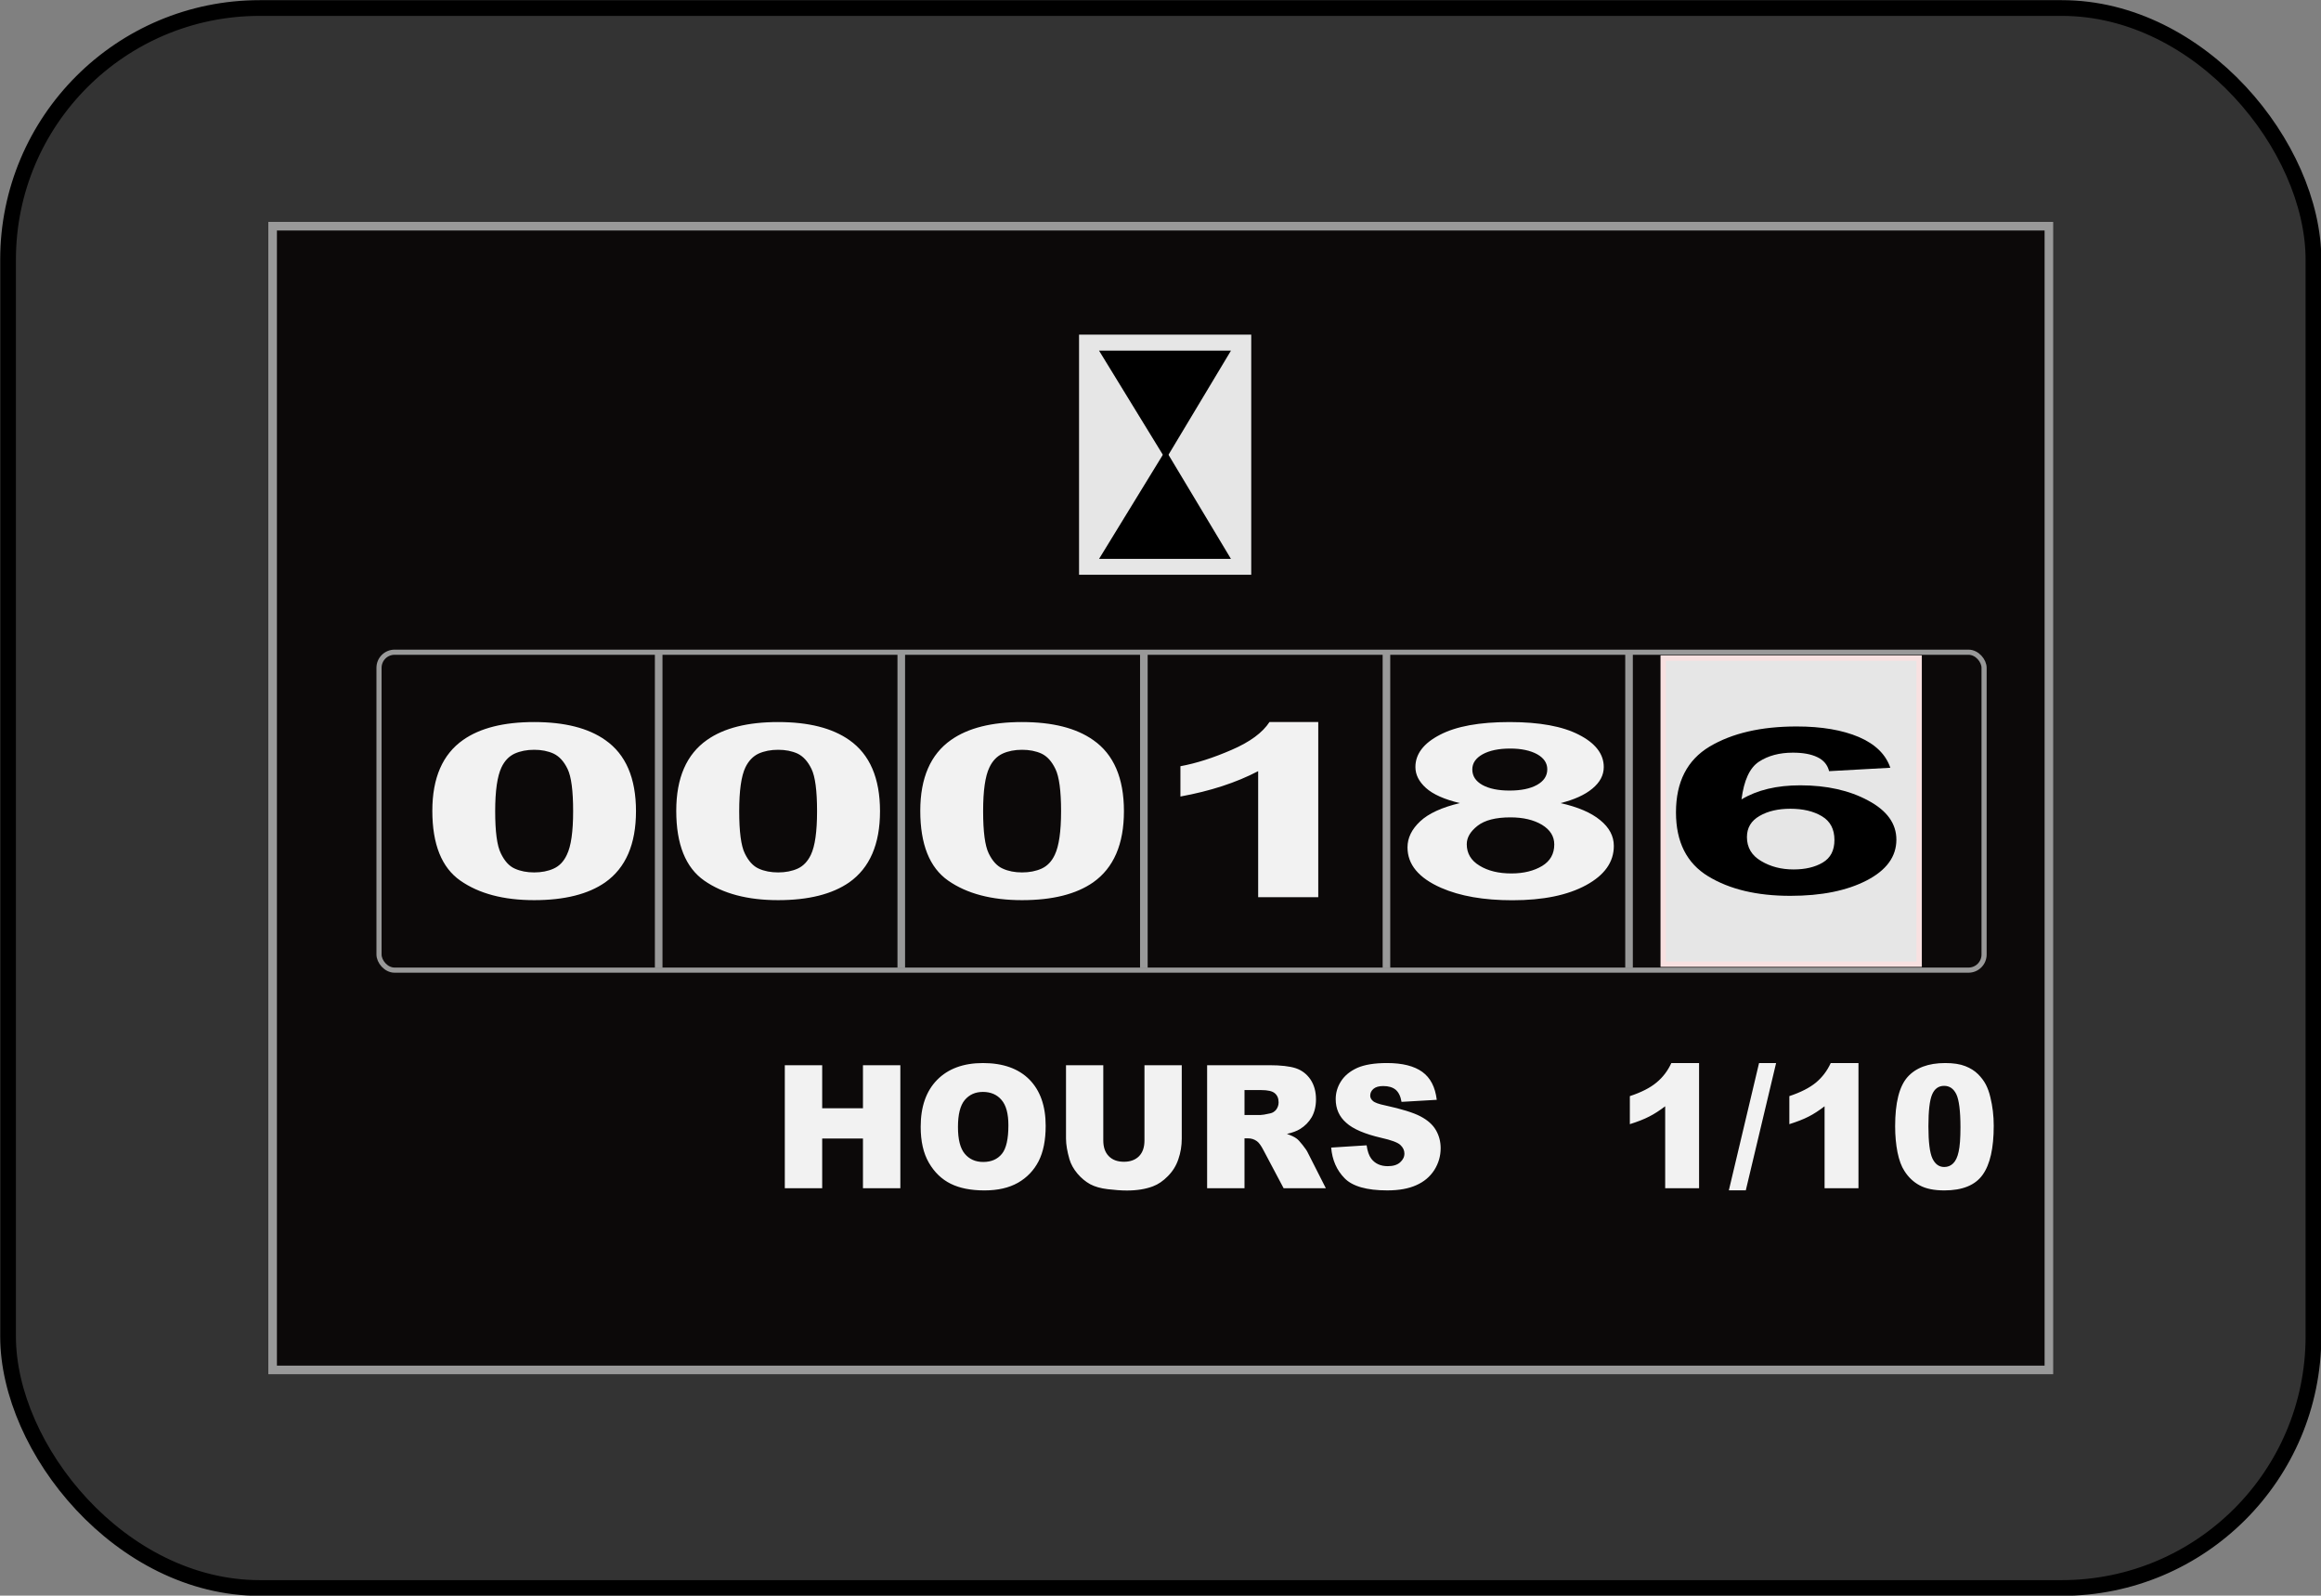 <?xml version="1.0" encoding="UTF-8"?>
<svg version="1.0" viewBox="0 0 200 137.49" xmlns="http://www.w3.org/2000/svg">
<rect x="0" y="0" width="200" height="137.49" fill="#808080" stroke="none"/>
<g transform="matrix(.885 0 0 .885 -254.31 -190.23)">
<rect x="288.14" y="215.73" width="224.47" height="153.83" ry="24.507" fill="#333" fill-rule="evenodd" stroke="#000" stroke-linecap="round" stroke-width="1.532"/>
<rect x="313.9" y="236.97" width="172.95" height="111.36" ry="0" fill="#0c0909" fill-rule="evenodd" stroke="#999" stroke-linecap="round" stroke-width=".837"/>
<path d="m363.77 318.66h3.64v4.19h3.97v-4.19h3.64v11.98h-3.64v-4.84h-3.97v4.84h-3.64v-11.98zm13.23 6c0-1.96 0.53-3.48 1.6-4.57s2.56-1.64 4.46-1.64c1.96 0 3.47 0.54 4.53 1.61 1.05 1.07 1.58 2.57 1.58 4.5 0 1.4-0.23 2.55-0.69 3.45-0.46 0.89-1.13 1.59-2 2.09-0.88 0.5-1.97 0.75-3.27 0.75-1.33 0-2.42-0.22-3.29-0.65s-1.58-1.11-2.12-2.04-0.8-2.1-0.8-3.5zm3.63 0.02c0 1.21 0.22 2.07 0.66 2.6s1.04 0.8 1.8 0.8c0.78 0 1.38-0.26 1.81-0.78s0.64-1.45 0.64-2.79c0-1.13-0.22-1.95-0.67-2.47-0.44-0.52-1.05-0.78-1.81-0.78-0.74 0-1.32 0.26-1.77 0.79-0.44 0.53-0.66 1.4-0.66 2.63zm18.16-6.02h3.63v7.14c0 0.71-0.11 1.38-0.33 2.01-0.21 0.63-0.55 1.18-1.02 1.65-0.46 0.47-0.94 0.8-1.45 0.99-0.71 0.27-1.55 0.41-2.54 0.41-0.57 0-1.2-0.05-1.87-0.13-0.68-0.08-1.25-0.24-1.7-0.48-0.45-0.25-0.87-0.59-1.25-1.04-0.37-0.44-0.63-0.91-0.77-1.38-0.22-0.76-0.34-1.44-0.34-2.03v-7.14h3.63v7.32c0 0.65 0.17 1.16 0.53 1.53s0.85 0.55 1.48 0.55c0.62 0 1.11-0.18 1.47-0.54 0.36-0.37 0.53-0.88 0.53-1.54v-7.32zm6.1 11.98v-11.98h6.05c1.12 0 1.98 0.1 2.57 0.29 0.6 0.2 1.07 0.56 1.44 1.09 0.36 0.54 0.54 1.18 0.54 1.95 0 0.66-0.14 1.23-0.41 1.72-0.28 0.48-0.66 0.87-1.15 1.17-0.31 0.19-0.74 0.35-1.27 0.47 0.43 0.15 0.74 0.3 0.94 0.45 0.13 0.09 0.33 0.3 0.58 0.62 0.26 0.33 0.43 0.57 0.51 0.75l1.76 3.47h-4.11l-1.94-3.66c-0.24-0.47-0.46-0.78-0.66-0.92-0.26-0.19-0.55-0.28-0.88-0.28h-0.33v4.86h-3.64zm3.64-7.13h1.54c0.16 0 0.48-0.05 0.96-0.16 0.24-0.05 0.43-0.17 0.59-0.37 0.15-0.21 0.23-0.44 0.23-0.7 0-0.39-0.12-0.68-0.37-0.89-0.24-0.21-0.69-0.31-1.35-0.31h-1.6v2.43zm8.44 3.17 3.45-0.22c0.08 0.57 0.23 1.01 0.46 1.31 0.37 0.48 0.91 0.72 1.6 0.72 0.52 0 0.92-0.12 1.2-0.37s0.42-0.53 0.42-0.86c0-0.31-0.13-0.59-0.4-0.84-0.26-0.24-0.88-0.47-1.86-0.69-1.59-0.37-2.73-0.85-3.4-1.46-0.69-0.6-1.03-1.37-1.03-2.31 0-0.61 0.17-1.2 0.52-1.74 0.35-0.55 0.88-0.98 1.58-1.3 0.71-0.31 1.67-0.47 2.89-0.47 1.51 0 2.65 0.29 3.44 0.86s1.26 1.47 1.41 2.72l-3.43 0.2c-0.09-0.54-0.28-0.93-0.57-1.18-0.29-0.24-0.69-0.36-1.21-0.36-0.42 0-0.74 0.09-0.95 0.27s-0.32 0.4-0.32 0.67c0 0.19 0.09 0.36 0.26 0.51 0.17 0.16 0.58 0.31 1.22 0.44 1.59 0.35 2.73 0.7 3.41 1.06 0.69 0.36 1.19 0.8 1.5 1.33s0.47 1.12 0.47 1.77c0 0.77-0.21 1.48-0.62 2.13-0.42 0.65-1 1.14-1.75 1.47-0.75 0.34-1.69 0.51-2.83 0.51-2 0-3.39-0.4-4.15-1.18-0.77-0.78-1.21-1.78-1.31-2.99zm35.82-8.23v12.19h-3.3v-7.98c-0.54 0.41-1.06 0.75-1.56 1-0.5 0.26-1.12 0.5-1.88 0.74v-2.73c1.12-0.37 1.98-0.81 2.59-1.32 0.62-0.51 1.1-1.14 1.45-1.9h2.7zm5.84 0h1.66l-2.95 12.39h-1.65l2.94-12.39zm9.68 0v12.19h-3.3v-7.98c-0.54 0.41-1.05 0.75-1.55 1-0.5 0.26-1.13 0.5-1.88 0.74v-2.73c1.11-0.37 1.97-0.81 2.59-1.32 0.61-0.51 1.09-1.14 1.44-1.9h2.7zm3.57 6.15c0-2.28 0.4-3.87 1.2-4.78 0.81-0.91 2.03-1.37 3.68-1.37 0.79 0 1.44 0.1 1.95 0.3s0.92 0.46 1.24 0.78 0.57 0.65 0.76 1.01c0.18 0.35 0.33 0.76 0.44 1.23 0.22 0.89 0.33 1.82 0.33 2.79 0 2.18-0.36 3.77-1.08 4.77-0.72 1.01-1.96 1.52-3.73 1.52-0.99 0-1.79-0.16-2.4-0.49-0.6-0.32-1.1-0.79-1.49-1.41-0.29-0.44-0.51-1.04-0.67-1.81-0.15-0.77-0.23-1.61-0.23-2.54zm3.24 0.01c0 1.53 0.13 2.57 0.39 3.13 0.27 0.56 0.65 0.83 1.15 0.83 0.34 0 0.62-0.11 0.87-0.35 0.24-0.24 0.42-0.61 0.53-1.13 0.12-0.51 0.18-1.31 0.18-2.39 0-1.59-0.14-2.66-0.4-3.21-0.27-0.55-0.66-0.82-1.19-0.82-0.54 0-0.93 0.28-1.17 0.84s-0.36 1.59-0.36 3.1z" fill="#f2f2f2"/>
<rect x="392.42" y="247.53" width="16.765" height="23.379" ry="0" fill="#e6e6e6" fill-rule="evenodd"/>
<g transform="matrix(1.674 0 0 1.761 262.64 212.25)" fill-rule="evenodd" stroke="#000" stroke-width=".311px">
<path d="m86.08 21.076h-7.104l3.589 5.568 3.515-5.568z"/>
<path d="m86.08 32.277h-7.104l3.589-5.569 3.515 5.569z"/>
</g>
<rect x="449.3" y="279.02" width="24.914" height="29.805" fill="#e6e6e6" fill-rule="evenodd" stroke="#f8e1e1" stroke-linecap="round" stroke-width=".529"/>
<path d="m339.37 285.25c2.95 0 5.27 0.58 6.93 1.76 1.99 1.39 2.98 3.7 2.98 6.92 0 3.21-1 5.52-3 6.93-1.65 1.15-3.96 1.73-6.91 1.73-2.98 0-5.37-0.63-7.19-1.9s-2.73-3.54-2.73-6.8c0-3.2 1-5.5 3-6.9 1.65-1.16 3.96-1.74 6.92-1.74zm0 2.7c-0.71 0-1.34 0.12-1.9 0.37-0.56 0.26-0.99 0.71-1.29 1.35-0.4 0.85-0.61 2.26-0.61 4.26 0 1.99 0.18 3.36 0.55 4.1 0.36 0.75 0.81 1.25 1.36 1.49 0.55 0.25 1.18 0.37 1.89 0.37 0.7 0 1.34-0.12 1.89-0.37 0.56-0.25 0.99-0.7 1.29-1.35 0.41-0.84 0.61-2.25 0.61-4.24 0-2-0.18-3.37-0.54-4.11-0.36-0.75-0.82-1.24-1.37-1.5-0.55-0.25-1.18-0.37-1.88-0.37zm23.75-2.7c2.96 0 5.27 0.58 6.94 1.76 1.98 1.39 2.98 3.7 2.98 6.92 0 3.21-1 5.52-3 6.93-1.66 1.15-3.96 1.73-6.92 1.73-2.97 0-5.37-0.63-7.19-1.9s-2.73-3.54-2.73-6.8c0-3.2 1-5.5 3-6.9 1.65-1.16 3.96-1.74 6.92-1.74zm0 2.7c-0.71 0-1.34 0.12-1.9 0.37-0.55 0.26-0.98 0.71-1.29 1.35-0.4 0.85-0.6 2.26-0.6 4.26 0 1.99 0.18 3.36 0.54 4.1 0.36 0.75 0.82 1.25 1.36 1.49 0.55 0.25 1.18 0.37 1.89 0.37s1.34-0.12 1.9-0.37c0.55-0.25 0.98-0.7 1.29-1.35 0.4-0.84 0.6-2.25 0.6-4.24 0-2-0.18-3.37-0.54-4.11-0.36-0.75-0.82-1.24-1.36-1.5-0.55-0.25-1.18-0.37-1.89-0.37zm23.75-2.7c2.96 0 5.27 0.58 6.94 1.76 1.99 1.39 2.98 3.7 2.98 6.92 0 3.21-1 5.52-3 6.93-1.65 1.15-3.96 1.73-6.92 1.73-2.97 0-5.37-0.63-7.19-1.9s-2.72-3.54-2.72-6.8c0-3.2 1-5.5 3-6.9 1.65-1.16 3.95-1.74 6.91-1.74zm0 2.7c-0.71 0-1.34 0.12-1.89 0.37-0.56 0.26-0.99 0.71-1.29 1.35-0.41 0.85-0.61 2.26-0.61 4.26 0 1.99 0.18 3.36 0.54 4.1 0.36 0.75 0.82 1.25 1.37 1.49 0.55 0.25 1.17 0.37 1.88 0.37s1.34-0.12 1.9-0.37c0.55-0.25 0.99-0.7 1.29-1.35 0.4-0.84 0.61-2.25 0.61-4.24 0-2-0.19-3.37-0.55-4.11-0.36-0.75-0.81-1.24-1.36-1.5-0.55-0.25-1.18-0.37-1.89-0.37zm28.84 14.35h-5.85v-12.27c-2.14 1.12-4.66 1.94-7.57 2.47v-2.95c1.53-0.28 3.19-0.81 4.98-1.59 1.79-0.77 3.02-1.68 3.69-2.71h4.75v17.05zm13.79-9.16c-1.51-0.36-2.61-0.85-3.3-1.47s-1.03-1.3-1.03-2.04c0-1.27 0.8-2.32 2.39-3.14 1.59-0.83 3.85-1.24 6.78-1.24 2.9 0 5.16 0.41 6.76 1.24 1.6 0.82 2.41 1.87 2.41 3.14 0 0.79-0.37 1.49-1.11 2.1-0.73 0.61-1.77 1.08-3.1 1.41 1.69 0.38 2.98 0.93 3.86 1.66 0.89 0.72 1.33 1.56 1.33 2.51 0 1.57-0.9 2.84-2.7 3.82s-4.19 1.47-7.18 1.47c-2.78 0-5.09-0.4-6.94-1.21-2.18-0.96-3.27-2.27-3.27-3.94 0-0.92 0.41-1.76 1.23-2.53s2.11-1.36 3.87-1.78zm1.21-3.28c0 0.65 0.33 1.15 0.99 1.52 0.66 0.36 1.54 0.54 2.64 0.54 1.11 0 2-0.18 2.67-0.55 0.66-0.37 1-0.87 1-1.52 0-0.61-0.33-1.1-0.99-1.47-0.66-0.36-1.54-0.55-2.62-0.55-1.12 0-2.02 0.19-2.69 0.56-0.66 0.37-1 0.86-1 1.47zm-0.54 7.28c0 0.89 0.41 1.59 1.24 2.09 0.83 0.51 1.86 0.76 3.1 0.76 1.2 0 2.2-0.25 3-0.73 0.79-0.48 1.18-1.18 1.18-2.09 0-0.8-0.4-1.43-1.2-1.92-0.81-0.48-1.83-0.72-3.07-0.72-1.43 0-2.49 0.27-3.2 0.82-0.7 0.55-1.05 1.14-1.05 1.79z" fill="#f2f2f2"/>
<path d="m471.41 289.7-5.96 0.33c-0.15-0.61-0.53-1.07-1.14-1.36-0.62-0.3-1.41-0.44-2.39-0.44-1.3 0-2.4 0.29-3.3 0.88s-1.46 1.81-1.7 3.67c1.54-0.92 3.44-1.37 5.72-1.37 2.57 0 4.78 0.49 6.61 1.48 1.84 0.98 2.75 2.25 2.75 3.81 0 1.65-0.96 2.97-2.89 3.97s-4.41 1.5-7.43 1.5c-3.25 0-5.91-0.63-8-1.9s-3.14-3.34-3.14-6.23c0-2.96 1.09-5.09 3.27-6.4 2.18-1.3 5-1.96 8.48-1.96 2.44 0 4.46 0.35 6.06 1.03 1.6 0.69 2.62 1.69 3.06 2.99zm-13.96 6.75c0 1.01 0.46 1.79 1.38 2.33 0.92 0.55 1.97 0.82 3.16 0.82 1.13 0 2.08-0.22 2.84-0.67s1.14-1.18 1.14-2.2c0-1.05-0.4-1.82-1.22-2.31s-1.84-0.73-3.07-0.73c-1.19 0-2.19 0.23-3 0.7-0.82 0.47-1.23 1.15-1.23 2.06z"/>
<rect x="324.26" y="278.45" width="156.28" height="30.954" ry="1.517" fill="none" stroke="#999" stroke-linecap="round" stroke-width=".5"/>
<path d="m351.49 278.65v30.55" fill="none" stroke="#999" stroke-width=".74px"/>
<path d="m375.11 278.65v30.55" fill="none" stroke="#999" stroke-width=".74px"/>
<path d="m398.73 278.65v30.55" fill="none" stroke="#999" stroke-width=".74px"/>
<path d="m422.35 278.65v30.55" fill="none" stroke="#999" stroke-width=".74px"/>
<path d="m445.97 278.65v30.55" fill="none" stroke="#999" stroke-width=".74px"/>
</g>
</svg>
